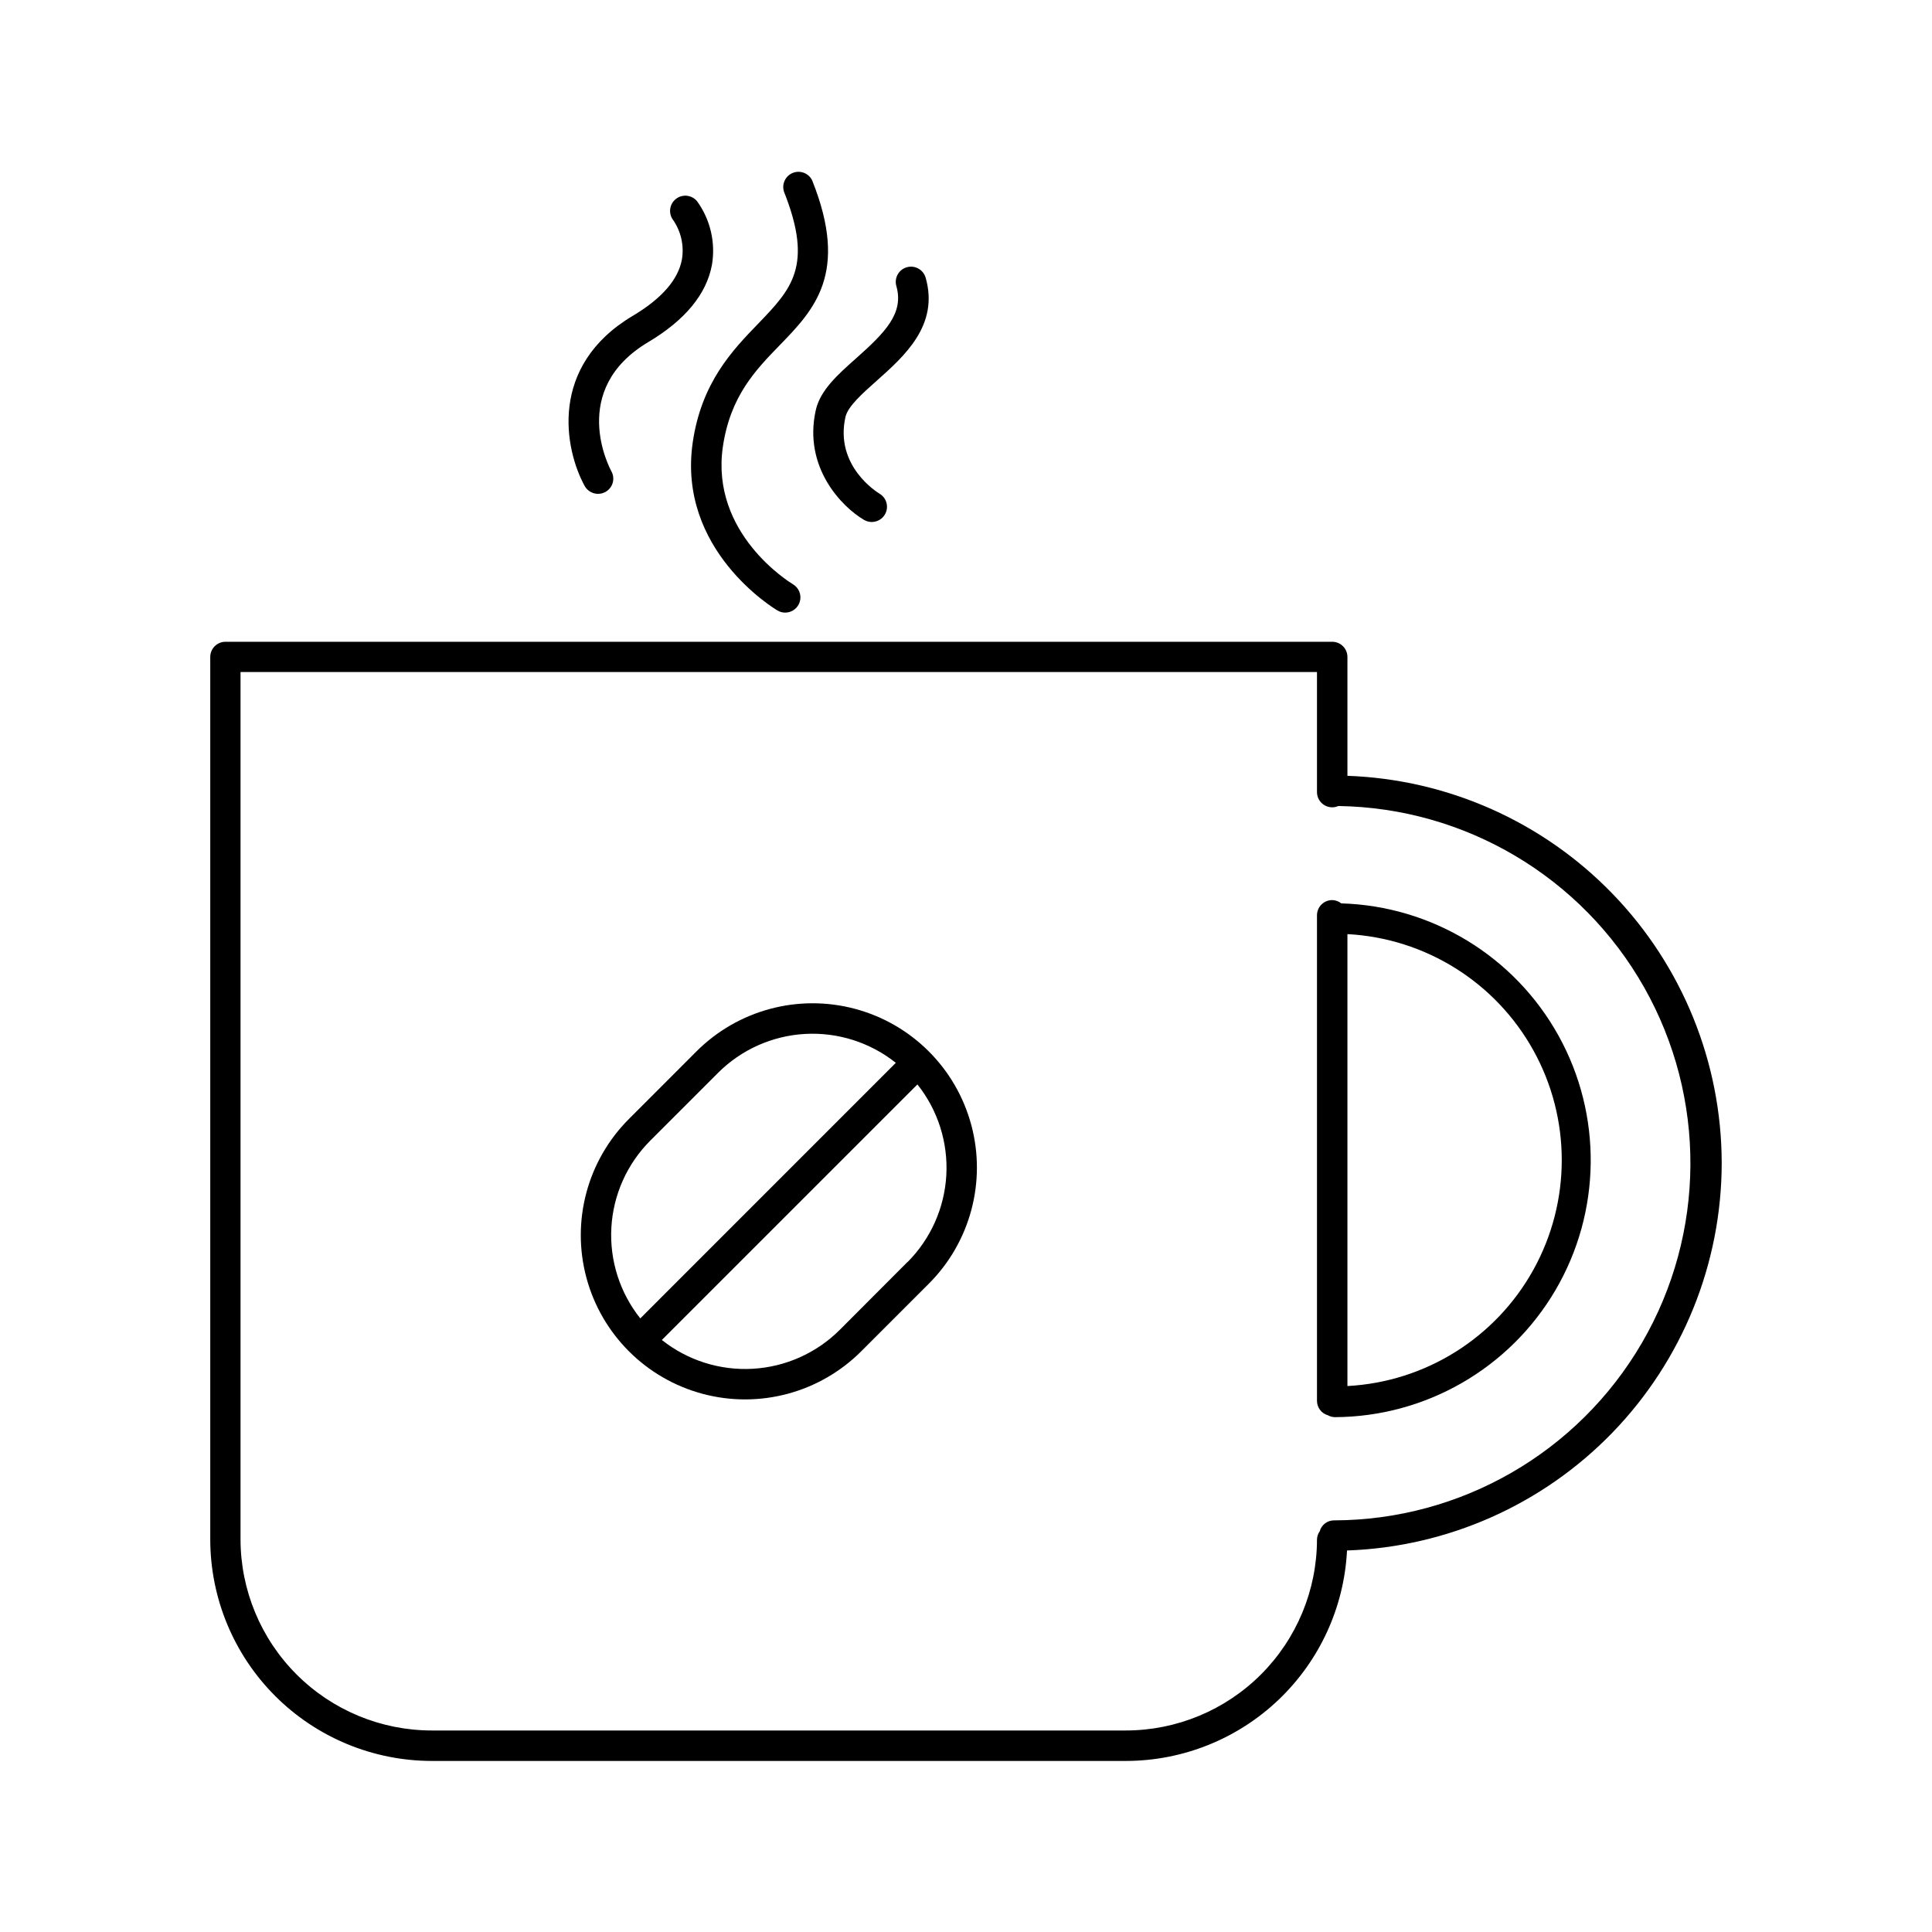 <?xml version="1.0" encoding="UTF-8"?>
<!-- Uploaded to: SVG Repo, www.svgrepo.com, Generator: SVG Repo Mixer Tools -->
<svg fill="#000000" width="800px" height="800px" version="1.1" viewBox="144 144 512 512" xmlns="http://www.w3.org/2000/svg">
 <g>
  <path d="m600.27 452.24c-0.031-26.621-10.387-52.191-28.887-71.332-18.496-19.145-43.699-30.367-70.301-31.309v-31.488c0-1.07-0.422-2.098-1.18-2.856-0.758-0.758-1.785-1.18-2.856-1.18h-293.3c-1.07 0-2.094 0.426-2.852 1.184-0.754 0.758-1.176 1.781-1.176 2.852v233.85c0.016 15.566 6.203 30.488 17.207 41.496 11.004 11.004 25.926 17.195 41.492 17.211h184.01c15.047-0.027 29.508-5.828 40.402-16.207 10.895-10.375 17.387-24.539 18.145-39.566 26.625-0.918 51.852-12.129 70.375-31.277 18.52-19.148 28.887-44.734 28.922-71.375zm-102.74 94.672c-1.773 0-3.332 1.188-3.797 2.902-0.445 0.629-0.695 1.375-0.719 2.144-0.012 13.426-5.352 26.297-14.84 35.789-9.492 9.492-22.363 14.832-35.785 14.848h-184.01c-13.422-0.016-26.293-5.356-35.785-14.848-9.496-9.492-14.836-22.363-14.852-35.789v-229.86h285.27v31.812c0 1.07 0.426 2.098 1.184 2.856 0.754 0.754 1.781 1.18 2.852 1.18 0.555 0 1.105-0.117 1.613-0.344 33.629 0.48 64.48 18.766 81.043 48.039 16.559 29.273 16.348 65.133-0.562 94.207-16.914 29.074-47.98 46.988-81.613 47.066z"/>
  <path d="m499.45 383.4c-0.684-0.547-1.527-0.852-2.402-0.867-2.223 0-4.027 1.801-4.035 4.027v128.7c0.016 1.77 1.195 3.316 2.894 3.801 0.566 0.316 1.199 0.488 1.848 0.5 24.059-0.102 46.273-12.891 58.445-33.641s12.488-46.383 0.84-67.43c-11.652-21.047-33.543-34.387-57.59-35.086zm1.633 127.92v-119.77c20.641 1.094 39.266 12.738 49.285 30.82 10.02 18.078 10.02 40.047 0 58.125-10.02 18.082-28.645 29.727-49.285 30.82z"/>
  <path d="m327.57 261.33c-4.062 28.34 21.371 43.809 22.465 44.449 0.617 0.375 1.324 0.57 2.047 0.57 1.816 0.004 3.41-1.207 3.894-2.957s-0.258-3.609-1.82-4.543c-0.895-0.543-21.895-13.43-18.598-36.406 1.969-13.422 8.609-20.301 15.066-26.953 9.082-9.359 18.469-19.031 8.621-43.66-0.914-1.91-3.148-2.793-5.121-2.016s-3.004 2.949-2.367 4.969c7.871 19.777 1.969 25.852-6.887 35.051-6.695 6.938-14.988 15.488-17.301 31.496z"/>
  <path d="m373 281.79c0.617 0.355 1.316 0.543 2.027 0.543 1.82 0 3.414-1.215 3.898-2.969 0.48-1.754-0.273-3.613-1.84-4.539-0.492-0.285-11.945-7.281-9.031-20.32 0.629-2.793 4.488-6.231 8.227-9.555 7.398-6.582 16.621-14.762 13.027-27.355h-0.004c-0.613-2.144-2.848-3.383-4.992-2.769-2.144 0.613-3.383 2.848-2.769 4.992 2.047 7.152-2.875 12.211-10.629 19.109-4.922 4.359-9.543 8.48-10.727 13.777-3.371 15.133 6.91 25.645 12.812 29.086z"/>
  <path d="m302.5 274.87c1.422 0.004 2.742-0.746 3.469-1.973 0.727-1.223 0.75-2.742 0.062-3.988-0.48-0.875-11.492-21.59 9.77-34.254 9.742-5.805 15.418-12.676 16.867-20.438 1.008-5.93-0.41-12.012-3.934-16.887-1.395-1.691-3.883-1.965-5.609-0.613-1.727 1.355-2.055 3.84-0.738 5.594 2.098 3.043 2.934 6.781 2.332 10.43-0.984 5.383-5.391 10.422-13.059 14.977-22.309 13.285-18.074 35.285-12.723 45.059 0.715 1.297 2.082 2.102 3.562 2.094z"/>
  <path d="m328.57 422.63-17.898 17.91c-11 10.996-15.297 27.027-11.273 42.047 4.027 15.023 15.758 26.758 30.781 30.785 15.023 4.027 31.051-0.266 42.051-11.262l17.91-17.91c10.996-10.996 15.293-27.027 11.266-42.051-4.023-15.023-15.762-26.762-30.785-30.785-15.023-4.027-31.055 0.27-42.051 11.266zm-12.211 23.617 17.91-17.91h-0.004c6.156-6.16 14.363-9.84 23.059-10.332 8.691-0.492 17.266 2.231 24.078 7.656l-67.719 67.73c-5.43-6.812-8.156-15.387-7.664-24.082 0.492-8.699 4.176-16.906 10.34-23.062zm68.074 32.254-17.891 17.93c-6.164 6.148-14.371 9.816-23.062 10.309-8.691 0.496-17.262-2.223-24.082-7.633l67.73-67.719c5.426 6.812 8.148 15.387 7.656 24.078-0.492 8.695-4.172 16.902-10.332 23.059z"/>
 </g>
</svg>
